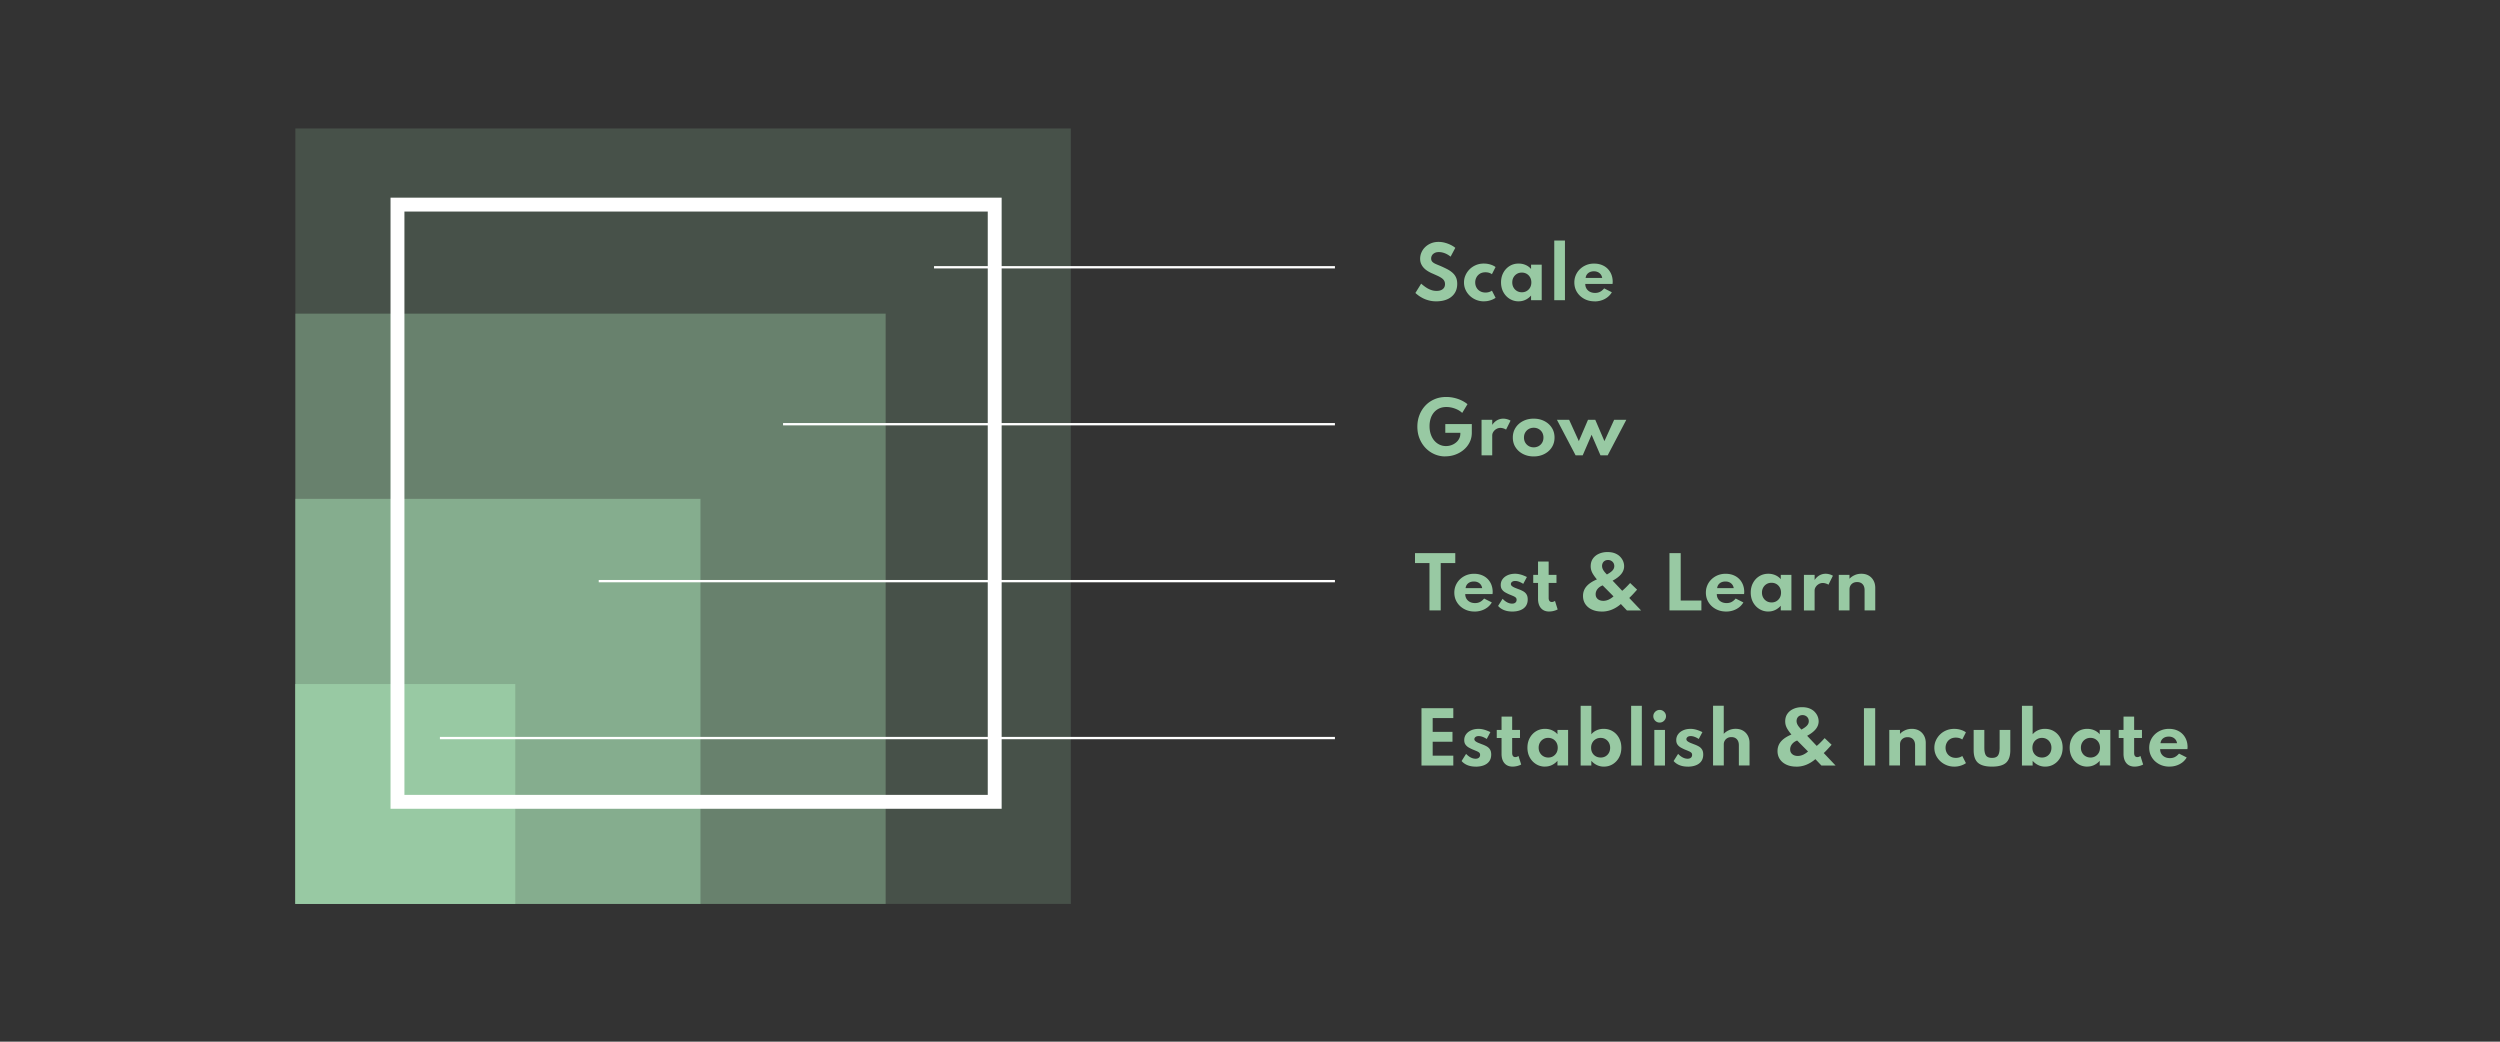 <svg xmlns="http://www.w3.org/2000/svg" id="Layer_1" viewBox="0 0 1080 450"><rect x="0" y="0" width="1080" height="450" fill="#333333" stroke="none"/><defs><style>.cls-1{fill:#fff}.cls-2{fill:#98c9a3}</style></defs><path d="M127.61 55.5h335v335h-335z" style="opacity:.2;fill:#98c9a3" transform="rotate(-180 295.105 223)"/><path d="M127.61 135.5h255v255h-255z" style="opacity:.4;fill:#98c9a3" transform="rotate(-180 255.105 263)"/><path d="M127.61 215.5h175v175h-175z" style="opacity:.6;fill:#98c9a3" transform="rotate(-180 215.105 303)"/><path d="M222.6 390.5h-95v-95h95z" class="cls-2"/><path d="M432.71 349.39h-264v-264h264v264Zm-258-6h252v-252h-252v252Z" class="cls-1"/><path d="M620.5 130.18c-1.14 0-2.19-.12-3.17-.38-.97-.25-1.84-.57-2.6-.96-.77-.39-1.42-.79-1.97-1.2-.55-.41-.99-.77-1.31-1.08l2.49-4.02c.33.29.72.61 1.19.97.46.36.97.71 1.54 1.04.57.33 1.19.6 1.85.81.66.21 1.37.31 2.12.31.7 0 1.32-.11 1.85-.32.54-.22.96-.54 1.28-.98.31-.44.47-.98.47-1.63 0-.58-.13-1.08-.38-1.5s-.62-.8-1.11-1.13-1.08-.67-1.79-.99c-.71-.32-1.51-.68-2.41-1.07-.67-.3-1.31-.64-1.91-1.03-.61-.38-1.14-.83-1.61-1.34-.47-.51-.84-1.09-1.12-1.73s-.41-1.37-.41-2.17c0-.95.19-1.86.57-2.73.38-.87.92-1.65 1.63-2.33s1.54-1.22 2.52-1.62c.98-.4 2.06-.6 3.25-.6.9 0 1.8.12 2.7.36.9.24 1.74.55 2.53.94s1.45.81 1.99 1.27l-2.03 3.81c-.43-.36-.92-.69-1.46-.99-.54-.3-1.12-.54-1.74-.72s-1.24-.27-1.87-.27c-.71 0-1.31.12-1.81.38s-.87.58-1.13 1-.39.88-.39 1.39c0 .41.08.76.25 1.06.17.3.42.55.74.77.32.22.7.43 1.15.62.45.2.95.4 1.49.62 1.16.49 2.21.98 3.15 1.46s1.74 1.01 2.41 1.6 1.18 1.27 1.54 2.04c.35.77.53 1.71.53 2.8 0 1.58-.38 2.94-1.13 4.06-.75 1.13-1.81 1.99-3.16 2.59-1.35.59-2.93.89-4.74.89ZM641.03 130.18c-1.17 0-2.27-.21-3.31-.63s-1.95-1-2.74-1.75a8.264 8.264 0 0 1-1.86-2.6c-.45-.98-.67-2.04-.67-3.17s.21-2.12.64-3.1c.43-.98 1.03-1.85 1.8-2.62.77-.76 1.68-1.36 2.72-1.8 1.04-.44 2.17-.65 3.39-.65 1 0 1.96.14 2.87.42s1.65.65 2.21 1.09l-1.58 3.09c-.75-.55-1.68-.83-2.79-.83-.95 0-1.76.21-2.42.63-.67.42-1.17.97-1.5 1.64-.34.67-.5 1.38-.5 2.11 0 .81.18 1.55.55 2.21.36.67.88 1.19 1.56 1.58.67.39 1.46.58 2.35.58.56 0 1.08-.08 1.55-.23.47-.15.88-.35 1.21-.59l1.58 3.09c-.58.43-1.32.79-2.21 1.08-.89.29-1.84.44-2.84.44ZM656.06 130.18c-1.41 0-2.69-.35-3.85-1.06s-2.07-1.67-2.75-2.91c-.67-1.24-1.01-2.64-1.01-4.21s.33-2.94.98-4.16a7.648 7.648 0 0 1 2.7-2.91c1.15-.71 2.45-1.07 3.92-1.07 1.09 0 2.11.21 3.05.62.94.42 1.72.99 2.32 1.73v-1.88h4.6v15.36h-4.6v-2.02c-.7.8-1.51 1.42-2.42 1.85-.91.44-1.9.65-2.96.65Zm1.37-3.92c.8 0 1.51-.18 2.12-.55s1.1-.86 1.46-1.5c.35-.63.53-1.37.53-2.2s-.18-1.55-.53-2.19c-.36-.64-.84-1.14-1.46-1.51-.62-.36-1.32-.55-2.12-.55s-1.5.18-2.12.55c-.62.37-1.11.87-1.47 1.51-.36.64-.54 1.37-.54 2.19s.18 1.54.54 2.18c.36.64.85 1.15 1.47 1.51.62.37 1.33.56 2.12.56ZM671.44 129.7v-25.8h4.62v25.8h-4.62ZM688.85 130.18c-1.66 0-3.15-.36-4.47-1.08-1.32-.72-2.36-1.69-3.12-2.92-.76-1.22-1.14-2.61-1.14-4.16 0-1.14.21-2.2.64-3.19s1.04-1.86 1.82-2.6 1.68-1.32 2.71-1.74 2.14-.62 3.34-.62c1.6 0 3 .33 4.21.99a7.09 7.09 0 0 1 2.82 2.77c.68 1.19 1.02 2.56 1.03 4.12-.01.13-.02.25-.02.34 0 .1-.02.29-.05.56h-11.78c0 .77.18 1.45.53 2.03.36.59.85 1.04 1.49 1.37.64.33 1.38.49 2.23.49.8 0 1.5-.16 2.12-.47s1.21-.81 1.79-1.49l3.32 1.68c-.72 1.23-1.74 2.19-3.06 2.9-1.32.7-2.79 1.05-4.41 1.05ZM685 120.07h7.15c-.1-.6-.31-1.11-.64-1.54-.33-.42-.74-.75-1.24-.98s-1.06-.35-1.69-.35c-.67 0-1.26.12-1.77.35-.51.23-.92.56-1.24.98-.31.43-.51.94-.58 1.54ZM624.41 197.18c-1.7 0-3.28-.33-4.75-.98-1.47-.65-2.76-1.56-3.86-2.72-1.11-1.17-1.96-2.53-2.58-4.09s-.92-3.25-.92-5.07.29-3.38.87-4.93c.58-1.54 1.42-2.91 2.51-4.09 1.09-1.18 2.4-2.11 3.94-2.79 1.54-.68 3.26-1.02 5.16-1.02 1.09 0 2.18.12 3.28.36 1.09.24 2.15.59 3.16 1.06 1.01.47 1.92 1.03 2.73 1.7l-2.28 3.77c-.87-.81-1.92-1.44-3.16-1.88-1.24-.45-2.45-.67-3.65-.67s-2.22.21-3.12.62c-.9.42-1.67 1-2.29 1.74s-1.1 1.62-1.42 2.63c-.31 1.01-.47 2.11-.47 3.29 0 1.29.18 2.46.54 3.51.36 1.05.86 1.96 1.51 2.72.65.76 1.4 1.34 2.27 1.75.86.41 1.79.61 2.78.61.81 0 1.59-.13 2.33-.4.75-.26 1.41-.64 1.99-1.12s1.04-1.04 1.38-1.7c.34-.65.51-1.36.51-2.15v-.36h-6.5v-3.77h11.45v3.75c0 1.51-.32 2.89-.95 4.14s-1.48 2.33-2.56 3.23c-1.08.91-2.29 1.6-3.65 2.09-1.36.49-2.77.73-4.23.73ZM640.03 196.7v-15.36h4.62v2.21c.57-.86 1.26-1.52 2.08-1.99.82-.46 1.71-.7 2.67-.7.54 0 1.1.08 1.67.24.58.16 1.07.37 1.48.62l-1.93 3.88c-.33-.23-.73-.41-1.19-.55-.46-.14-.89-.2-1.27-.2-.61 0-1.18.16-1.72.47s-.97.71-1.3 1.21c-.33.5-.5 1.03-.5 1.6v8.58h-4.62ZM662.57 197.18c-1.7 0-3.23-.35-4.6-1.04-1.36-.69-2.44-1.65-3.24-2.88-.8-1.23-1.19-2.64-1.19-4.24s.4-3.01 1.19-4.24c.79-1.23 1.87-2.19 3.23-2.88 1.36-.69 2.89-1.04 4.59-1.04s3.23.35 4.59 1.04c1.36.69 2.44 1.65 3.23 2.88s1.19 2.64 1.19 4.24-.4 3.01-1.19 4.24-1.87 2.19-3.23 2.88c-1.36.69-2.88 1.04-4.58 1.04Zm0-3.93c.78 0 1.49-.18 2.13-.54.64-.36 1.15-.86 1.52-1.49.37-.63.55-1.37.55-2.2s-.19-1.56-.55-2.2c-.37-.63-.88-1.13-1.52-1.49-.64-.36-1.35-.54-2.13-.54s-1.5.18-2.14.54c-.63.36-1.14.86-1.51 1.49-.38.64-.56 1.37-.56 2.2s.19 1.56.56 2.2c.38.64.88 1.13 1.51 1.49.63.36 1.35.54 2.14.54ZM680.66 196.7l-8.07-15.36h5.27l4.2 9.23 3.96-9.23h3.13l3.96 9.23 4.2-9.23h5.26l-8.05 15.36h-3.12l-3.83-8.88-3.84 8.88h-3.08ZM617.53 263.7v-20.46h-6.25v-4.29h17.4v4.29h-6.29v20.46h-4.86ZM637 264.18c-1.66 0-3.15-.36-4.47-1.08-1.32-.72-2.36-1.69-3.12-2.92-.76-1.22-1.14-2.61-1.14-4.16 0-1.14.21-2.2.64-3.19s1.04-1.86 1.82-2.6 1.68-1.33 2.71-1.74 2.14-.62 3.34-.62c1.6 0 3 .33 4.21.99a7.09 7.09 0 0 1 2.82 2.77c.68 1.19 1.02 2.56 1.03 4.12-.01.13-.02.25-.02.34 0 .1-.02.29-.05.55h-11.78c0 .77.18 1.45.53 2.03.36.59.85 1.04 1.49 1.37.64.33 1.38.49 2.23.49.8 0 1.5-.16 2.12-.47.61-.32 1.21-.81 1.79-1.49l3.32 1.68c-.72 1.23-1.74 2.2-3.06 2.89-1.32.7-2.79 1.05-4.41 1.05Zm-3.85-10.11h7.15c-.1-.6-.31-1.11-.64-1.54a3.32 3.32 0 0 0-1.24-.98c-.5-.23-1.06-.34-1.69-.34-.67 0-1.26.12-1.77.34-.51.23-.92.56-1.24.98-.31.43-.51.94-.58 1.54ZM653.23 264.18c-1.3 0-2.46-.21-3.49-.62-1.02-.41-1.88-1.01-2.56-1.8l1.94-3.09c.64.68 1.31 1.2 2.01 1.56.7.36 1.4.54 2.1.54.39 0 .73-.06 1.01-.19.29-.12.51-.31.68-.56s.25-.55.25-.9c0-.4-.11-.71-.34-.94-.22-.22-.57-.44-1.03-.65-.47-.2-1.05-.45-1.76-.73-.63-.27-1.23-.57-1.8-.9-.57-.33-1.03-.75-1.39-1.26-.36-.51-.53-1.16-.53-1.94 0-.95.27-1.79.8-2.51.53-.72 1.26-1.29 2.2-1.71.93-.41 2.01-.62 3.23-.62.76 0 1.56.12 2.39.35s1.73.59 2.68 1.06l-1.58 2.96c-1.29-.83-2.45-1.25-3.46-1.25-.57 0-1.03.12-1.37.38s-.51.56-.51.95c0 .35.18.66.53.93.35.27.79.51 1.3.71.51.21 1.01.4 1.48.58.77.27 1.45.58 2.04.92s1.06.78 1.4 1.33c.35.54.52 1.27.52 2.18 0 1.11-.26 2.05-.79 2.83-.53.77-1.3 1.37-2.32 1.78s-2.22.62-3.62.62ZM669.26 264.18c-1.53 0-2.72-.49-3.56-1.46-.84-.97-1.27-2.33-1.27-4.08v-6.81h-2.07v-3.5h2.07v-5.75h4.59v5.75h3.38v3.5h-3.38v6.46c0 .58.12 1.02.35 1.32.23.3.56.45 1 .45.48 0 .94-.16 1.38-.48l1.16 3.69c-.52.28-1.1.5-1.75.66-.64.16-1.28.24-1.9.24ZM691.94 264.18c-1.6 0-3.01-.28-4.22-.84-1.21-.56-2.16-1.34-2.84-2.35-.68-1.01-1.02-2.19-1.02-3.54 0-1.58.5-2.96 1.49-4.12s2.5-2.18 4.51-3.02c-.66-.8-1.19-1.51-1.58-2.14-.4-.62-.68-1.22-.85-1.8a6.12 6.12 0 0 1-.25-1.75c0-1.31.33-2.42.98-3.33s1.53-1.61 2.62-2.08c1.09-.48 2.31-.72 3.64-.72 1.21 0 2.26.17 3.17.52.9.35 1.65.82 2.24 1.42s1.04 1.25 1.34 1.97c.3.72.45 1.45.45 2.19 0 1.26-.43 2.4-1.28 3.43s-2.08 1.97-3.69 2.83l4.14 4.37c.26-.2.55-.45.86-.74.32-.29.63-.6.95-.92.32-.32.62-.63.91-.94.29-.3.52-.56.71-.76l3 2.87c-.57.65-1.16 1.3-1.77 1.96-.61.65-1.15 1.2-1.62 1.63l5.12 5.4h-6.12l-2.62-2.78a13.676 13.676 0 0 1-3.83 2.4c-1.38.57-2.86.86-4.43.86Zm.66-4.61c.76 0 1.52-.17 2.28-.51s1.48-.82 2.16-1.43l-4.7-4.74c-.93.36-1.67.88-2.21 1.56s-.81 1.44-.81 2.26c0 .6.14 1.12.43 1.54.29.43.68.76 1.18.98s1.06.33 1.67.33Zm1.59-11.4c.69-.38 1.27-.75 1.75-1.12s.83-.76 1.07-1.16c.24-.41.36-.85.36-1.34s-.12-.96-.36-1.36a2.55 2.55 0 0 0-.97-.93c-.41-.23-.86-.34-1.37-.34s-.97.11-1.36.33-.69.53-.9.92-.32.83-.32 1.32c0 .4.08.79.23 1.18.15.39.38.78.69 1.19s.71.85 1.19 1.33ZM721.21 263.7v-24.75h4.85v20.49H735v4.26h-13.79ZM745.67 264.18c-1.66 0-3.15-.36-4.47-1.08-1.32-.72-2.36-1.69-3.12-2.92-.76-1.22-1.14-2.61-1.14-4.16 0-1.14.21-2.2.64-3.19s1.04-1.86 1.82-2.6 1.68-1.33 2.71-1.74 2.14-.62 3.34-.62c1.6 0 3 .33 4.21.99a7.09 7.09 0 0 1 2.82 2.77c.68 1.19 1.02 2.56 1.03 4.12-.01.13-.02.25-.02.34 0 .1-.02.29-.05.55h-11.78c0 .77.18 1.45.53 2.03.36.59.85 1.04 1.49 1.37.64.33 1.38.49 2.23.49.8 0 1.5-.16 2.12-.47.61-.32 1.21-.81 1.79-1.49l3.32 1.68c-.72 1.23-1.74 2.2-3.06 2.89-1.32.7-2.79 1.05-4.41 1.05Zm-3.85-10.11h7.15c-.1-.6-.31-1.11-.64-1.54a3.32 3.32 0 0 0-1.24-.98c-.5-.23-1.06-.34-1.69-.34-.67 0-1.26.12-1.77.34-.51.23-.92.56-1.24.98-.31.43-.51.94-.58 1.54ZM763.93 264.18c-1.41 0-2.69-.35-3.85-1.06s-2.07-1.68-2.75-2.91c-.67-1.24-1.01-2.64-1.01-4.21s.33-2.94.98-4.16c.66-1.23 1.56-2.2 2.7-2.91 1.15-.71 2.45-1.07 3.92-1.07 1.09 0 2.11.21 3.05.62.94.42 1.72.99 2.32 1.73v-1.88h4.6v15.36h-4.6v-2.02c-.7.8-1.51 1.42-2.42 1.85-.91.44-1.9.65-2.96.65Zm1.37-3.92c.8 0 1.51-.18 2.12-.55s1.1-.87 1.46-1.5c.35-.63.53-1.37.53-2.2s-.18-1.55-.53-2.19c-.36-.64-.84-1.14-1.46-1.51-.62-.36-1.32-.55-2.12-.55s-1.5.18-2.12.55c-.62.37-1.11.87-1.47 1.51-.36.64-.54 1.37-.54 2.19s.18 1.54.54 2.18c.36.64.85 1.14 1.47 1.51s1.33.55 2.12.55ZM779.3 263.7v-15.36h4.62v2.21c.57-.86 1.26-1.52 2.08-1.99.82-.46 1.71-.7 2.67-.7.54 0 1.1.08 1.67.24.58.16 1.07.37 1.48.62l-1.93 3.88c-.33-.23-.73-.41-1.19-.55-.46-.14-.89-.2-1.27-.2-.61 0-1.18.16-1.72.47-.54.31-.97.71-1.3 1.21-.33.5-.5 1.03-.5 1.6v8.58h-4.62ZM794.35 263.7v-15.36h4.62v1.7c.58-.64 1.31-1.16 2.21-1.57.89-.41 1.87-.61 2.94-.61 1.17 0 2.21.25 3.11.76.9.51 1.6 1.22 2.11 2.14.51.92.77 1.99.77 3.21v9.72h-4.61v-8.75c0-1.1-.29-1.96-.86-2.57-.58-.62-1.36-.92-2.36-.92-.68 0-1.27.14-1.75.41-.49.28-.87.65-1.14 1.12-.27.48-.4 1.01-.4 1.61v9.09h-4.62ZM614.08 330.7v-24.75h13.75v4.26h-8.91v5.96h8.55v4.26h-8.55v6.02h8.91v4.26h-13.75ZM637.46 331.18c-1.3 0-2.46-.21-3.49-.62-1.02-.41-1.88-1.01-2.56-1.8l1.94-3.09c.64.68 1.31 1.2 2.01 1.56.7.36 1.4.54 2.1.54.39 0 .73-.06 1.01-.19.29-.12.51-.31.68-.56s.25-.55.25-.9c0-.4-.11-.71-.34-.94s-.57-.44-1.03-.64c-.47-.21-1.05-.45-1.76-.73-.63-.27-1.23-.57-1.8-.9-.57-.33-1.03-.75-1.39-1.26-.36-.51-.53-1.16-.53-1.94 0-.95.27-1.79.8-2.51.53-.73 1.26-1.29 2.2-1.71.93-.42 2.01-.62 3.23-.62.76 0 1.56.12 2.39.35.83.24 1.73.59 2.68 1.06l-1.58 2.96c-1.29-.83-2.45-1.25-3.46-1.25-.57 0-1.03.12-1.37.38s-.51.57-.51.95c0 .35.18.66.53.93.35.27.79.51 1.3.71s1.01.4 1.48.58c.77.27 1.45.58 2.04.92s1.06.78 1.4 1.33c.35.55.52 1.27.52 2.18 0 1.11-.26 2.05-.79 2.83-.53.77-1.3 1.37-2.32 1.78s-2.22.62-3.62.62ZM653.5 331.18c-1.53 0-2.72-.49-3.56-1.46-.84-.97-1.27-2.33-1.27-4.08v-6.81h-2.07v-3.5h2.07v-5.75h4.59v5.75h3.38v3.5h-3.38v6.46c0 .58.12 1.02.35 1.32.23.3.56.45 1 .45.48 0 .94-.16 1.38-.48l1.16 3.69c-.52.28-1.1.5-1.75.66-.64.16-1.28.24-1.9.24ZM667.46 331.18c-1.41 0-2.69-.35-3.85-1.06s-2.07-1.67-2.75-2.91-1.01-2.64-1.01-4.21.33-2.94.98-4.16c.66-1.22 1.56-2.2 2.7-2.91 1.15-.71 2.45-1.07 3.92-1.07 1.09 0 2.11.21 3.05.62.94.42 1.72.99 2.32 1.73v-1.88h4.6v15.36h-4.6v-2.03c-.7.8-1.51 1.42-2.42 1.85-.91.44-1.9.65-2.96.65Zm1.37-3.92c.8 0 1.51-.18 2.12-.55s1.1-.87 1.46-1.5c.35-.63.53-1.37.53-2.2s-.18-1.55-.53-2.19c-.36-.64-.84-1.14-1.46-1.51-.62-.36-1.32-.55-2.12-.55s-1.5.18-2.12.55c-.62.37-1.11.87-1.47 1.51-.36.64-.54 1.37-.54 2.19s.18 1.54.54 2.17c.36.64.85 1.15 1.47 1.51.62.37 1.33.56 2.12.56ZM692.86 331.18a6.87 6.87 0 0 1-2.98-.66 7.275 7.275 0 0 1-2.42-1.85v2.03h-4.62v-25.8h4.62v12.31c.61-.74 1.37-1.32 2.29-1.73s1.91-.62 2.99-.62c1.49 0 2.81.35 3.97 1.06 1.16.71 2.06 1.68 2.72 2.91.66 1.23.99 2.62.99 4.19s-.34 3-1.01 4.23c-.67 1.23-1.58 2.19-2.73 2.89-1.14.7-2.42 1.04-3.82 1.04Zm-1.38-3.92c.8 0 1.51-.18 2.13-.55s1.1-.87 1.45-1.5c.34-.63.52-1.36.52-2.17s-.18-1.56-.54-2.21c-.36-.64-.85-1.14-1.46-1.51s-1.32-.55-2.11-.55-1.48.18-2.11.55-1.12.88-1.47 1.51c-.35.64-.53 1.37-.53 2.19s.17 1.55.52 2.18.83 1.13 1.46 1.5 1.34.55 2.14.55ZM704.65 330.7v-25.8h4.62v25.8h-4.62ZM716.96 312.15c-.5 0-.96-.12-1.37-.37a2.64 2.64 0 0 1-.99-1c-.25-.42-.37-.88-.37-1.38s.12-.96.38-1.37.58-.74.99-.98.87-.37 1.37-.37.96.12 1.37.37c.41.25.74.57.99.98s.38.87.38 1.37-.12.96-.38 1.38-.58.75-.99 1c-.41.25-.87.37-1.37.37Zm-2.29 18.55v-15.36h4.6v15.36h-4.6ZM729.05 331.18c-1.3 0-2.46-.21-3.49-.62-1.02-.41-1.88-1.01-2.56-1.8l1.94-3.09c.64.68 1.31 1.2 2.01 1.56.7.36 1.4.54 2.1.54.39 0 .73-.06 1.01-.19.29-.12.51-.31.68-.56s.25-.55.25-.9c0-.4-.11-.71-.34-.94s-.57-.44-1.03-.64c-.47-.21-1.05-.45-1.76-.73-.63-.27-1.23-.57-1.8-.9-.57-.33-1.03-.75-1.39-1.26-.36-.51-.53-1.16-.53-1.94 0-.95.27-1.79.8-2.51.53-.73 1.26-1.29 2.2-1.71.93-.42 2.01-.62 3.23-.62.76 0 1.56.12 2.39.35.83.24 1.73.59 2.68 1.06l-1.58 2.96c-1.29-.83-2.45-1.25-3.46-1.25-.57 0-1.03.12-1.37.38s-.51.57-.51.95c0 .35.18.66.53.93.35.27.79.51 1.3.71s1.01.4 1.48.58c.77.27 1.45.58 2.04.92s1.06.78 1.4 1.33c.35.55.52 1.27.52 2.18 0 1.11-.26 2.05-.79 2.83-.53.77-1.3 1.37-2.32 1.78s-2.22.62-3.62.62ZM740.04 330.7v-25.82h4.62v12.15c.58-.64 1.31-1.16 2.21-1.57.89-.41 1.87-.61 2.94-.61 1.17 0 2.21.25 3.11.76.9.51 1.6 1.23 2.11 2.15.51.92.77 1.99.77 3.21v9.72h-4.61v-8.75c0-1.1-.29-1.96-.86-2.58s-1.36-.93-2.36-.93c-.68 0-1.27.14-1.75.43-.49.28-.87.66-1.14 1.13-.27.47-.4 1-.4 1.61v9.09h-4.62ZM775.97 331.18c-1.6 0-3.01-.28-4.22-.84-1.21-.56-2.16-1.34-2.84-2.35s-1.02-2.19-1.02-3.54c0-1.58.5-2.96 1.49-4.12s2.5-2.17 4.51-3.01c-.66-.8-1.19-1.51-1.58-2.14-.4-.62-.68-1.23-.85-1.8a6.17 6.17 0 0 1-.25-1.75c0-1.31.33-2.42.98-3.33s1.53-1.6 2.62-2.08 2.31-.72 3.64-.72c1.21 0 2.26.17 3.17.52.9.35 1.65.82 2.24 1.42s1.04 1.25 1.34 1.97.45 1.45.45 2.19c0 1.26-.43 2.4-1.28 3.43-.85 1.03-2.08 1.97-3.69 2.83l4.14 4.37c.26-.2.55-.45.86-.74.32-.29.63-.6.95-.92s.62-.63.91-.94c.29-.3.52-.56.71-.76l3 2.86c-.57.65-1.16 1.3-1.77 1.96-.61.66-1.15 1.2-1.62 1.63l5.12 5.4h-6.12l-2.62-2.78a13.676 13.676 0 0 1-3.83 2.4c-1.38.57-2.86.86-4.43.86Zm.66-4.61c.76 0 1.52-.17 2.28-.51s1.48-.82 2.16-1.42l-4.7-4.74c-.93.36-1.67.88-2.21 1.56s-.81 1.44-.81 2.27c0 .6.14 1.12.43 1.54s.68.75 1.18.97 1.06.33 1.67.33Zm1.59-11.4c.69-.38 1.27-.75 1.75-1.12.47-.37.83-.76 1.07-1.16s.36-.85.36-1.34-.12-.96-.36-1.36a2.55 2.55 0 0 0-.97-.93c-.41-.23-.86-.34-1.37-.34s-.97.11-1.36.33c-.38.22-.69.53-.9.92-.21.39-.32.83-.32 1.32 0 .4.08.79.23 1.18.15.38.38.78.69 1.18s.71.85 1.19 1.33ZM805.23 330.7v-24.75h4.85v24.75h-4.85ZM816.17 330.7v-15.36h4.62v1.7c.58-.64 1.31-1.16 2.21-1.57.89-.41 1.87-.61 2.94-.61 1.17 0 2.21.25 3.11.76.9.51 1.6 1.23 2.11 2.15.51.92.77 1.99.77 3.21v9.72h-4.61v-8.75c0-1.1-.29-1.96-.86-2.57s-1.36-.92-2.36-.92c-.68 0-1.27.14-1.75.41-.49.27-.87.65-1.14 1.12-.27.47-.4 1.01-.4 1.61v9.09h-4.62ZM844.22 331.18c-1.17 0-2.27-.21-3.31-.63s-1.95-1-2.74-1.75a8.337 8.337 0 0 1-1.86-2.59c-.45-.99-.67-2.04-.67-3.17s.21-2.12.64-3.1a8.438 8.438 0 0 1 4.52-4.42c1.04-.43 2.17-.65 3.39-.65 1 0 1.96.14 2.87.42s1.65.64 2.21 1.09l-1.58 3.09c-.75-.55-1.68-.82-2.79-.82-.95 0-1.76.21-2.42.63-.67.42-1.17.96-1.5 1.63-.34.67-.5 1.38-.5 2.12 0 .81.18 1.55.55 2.21.36.67.88 1.19 1.56 1.58.67.39 1.46.58 2.35.58.56 0 1.08-.08 1.55-.23.47-.16.88-.35 1.21-.59l1.58 3.09c-.58.43-1.32.79-2.21 1.08-.89.29-1.84.44-2.84.44ZM860.54 331.18c-2.81 0-4.83-.56-6.07-1.67-1.24-1.11-1.85-2.92-1.85-5.43v-8.75h4.61v7.65c0 1.62.25 2.76.74 3.43s1.35 1 2.57 1 2.05-.33 2.55-1 .75-1.81.75-3.43v-7.65h4.61v8.75c0 2.51-.62 4.32-1.84 5.43-1.23 1.11-3.25 1.67-6.06 1.67ZM883.5 331.18a6.87 6.87 0 0 1-2.98-.66 7.275 7.275 0 0 1-2.42-1.85v2.03h-4.62v-25.8h4.62v12.31c.61-.74 1.37-1.32 2.29-1.73s1.91-.62 2.99-.62c1.49 0 2.81.35 3.97 1.06 1.16.71 2.06 1.68 2.72 2.91.66 1.23.99 2.62.99 4.19s-.34 3-1.01 4.23c-.67 1.23-1.58 2.19-2.73 2.89-1.14.7-2.42 1.04-3.82 1.04Zm-1.38-3.92c.8 0 1.51-.18 2.13-.55s1.1-.87 1.45-1.5c.34-.63.52-1.36.52-2.17s-.18-1.56-.54-2.21c-.36-.64-.85-1.14-1.46-1.51s-1.32-.55-2.11-.55-1.48.18-2.11.55-1.12.88-1.47 1.51c-.35.64-.53 1.37-.53 2.19s.17 1.55.52 2.18.83 1.13 1.46 1.5 1.34.55 2.14.55ZM901.71 331.18c-1.41 0-2.69-.35-3.85-1.06s-2.07-1.67-2.75-2.91-1.01-2.64-1.01-4.21.33-2.94.98-4.16c.66-1.22 1.56-2.2 2.7-2.91 1.15-.71 2.45-1.07 3.92-1.07 1.09 0 2.11.21 3.05.62.94.42 1.72.99 2.32 1.73v-1.88h4.6v15.36h-4.6v-2.03c-.7.8-1.51 1.42-2.42 1.85-.91.44-1.9.65-2.96.65Zm1.37-3.92c.8 0 1.51-.18 2.12-.55s1.1-.87 1.46-1.5c.35-.63.53-1.37.53-2.2s-.18-1.55-.53-2.19c-.36-.64-.84-1.14-1.46-1.51-.62-.36-1.32-.55-2.12-.55s-1.5.18-2.12.55c-.62.37-1.11.87-1.47 1.51-.36.64-.54 1.37-.54 2.19s.18 1.54.54 2.17c.36.64.85 1.15 1.47 1.51.62.37 1.33.56 2.12.56ZM922.19 331.18c-1.53 0-2.72-.49-3.56-1.46-.84-.97-1.27-2.33-1.27-4.08v-6.81h-2.07v-3.5h2.07v-5.75h4.59v5.75h3.38v3.5h-3.38v6.46c0 .58.12 1.02.35 1.32.23.3.56.45 1 .45.48 0 .94-.16 1.38-.48l1.16 3.69c-.52.28-1.1.5-1.75.66-.64.16-1.28.24-1.9.24ZM937.19 331.18c-1.66 0-3.15-.36-4.47-1.08-1.32-.72-2.36-1.69-3.12-2.92-.76-1.22-1.14-2.61-1.14-4.16 0-1.14.21-2.21.64-3.2s1.04-1.86 1.82-2.6 1.68-1.33 2.71-1.74 2.14-.62 3.34-.62c1.6 0 3 .33 4.21.99a7.09 7.09 0 0 1 2.82 2.77c.68 1.18 1.02 2.56 1.03 4.12-.01.13-.02.25-.02.34 0 .1-.02.29-.05.55h-11.78c0 .77.18 1.45.53 2.03.36.58.85 1.04 1.49 1.36.64.33 1.38.49 2.23.49.8 0 1.5-.16 2.12-.47.61-.32 1.21-.81 1.79-1.49l3.32 1.68c-.72 1.23-1.74 2.2-3.06 2.89-1.32.7-2.79 1.05-4.41 1.05Zm-3.85-10.11h7.15c-.1-.6-.31-1.11-.64-1.54a3.32 3.32 0 0 0-1.24-.98c-.5-.23-1.06-.34-1.69-.34-.67 0-1.26.12-1.77.34-.51.23-.92.56-1.24.98-.31.43-.51.94-.58 1.54Z" class="cls-2"/><path d="M403.5 114.96h173.19v1H403.5zM338.28 182.76h238.41v1H338.28zM258.65 250.55h318.04v1H258.65zM190.04 318.34h386.65v1H190.04z" class="cls-1"/></svg>
